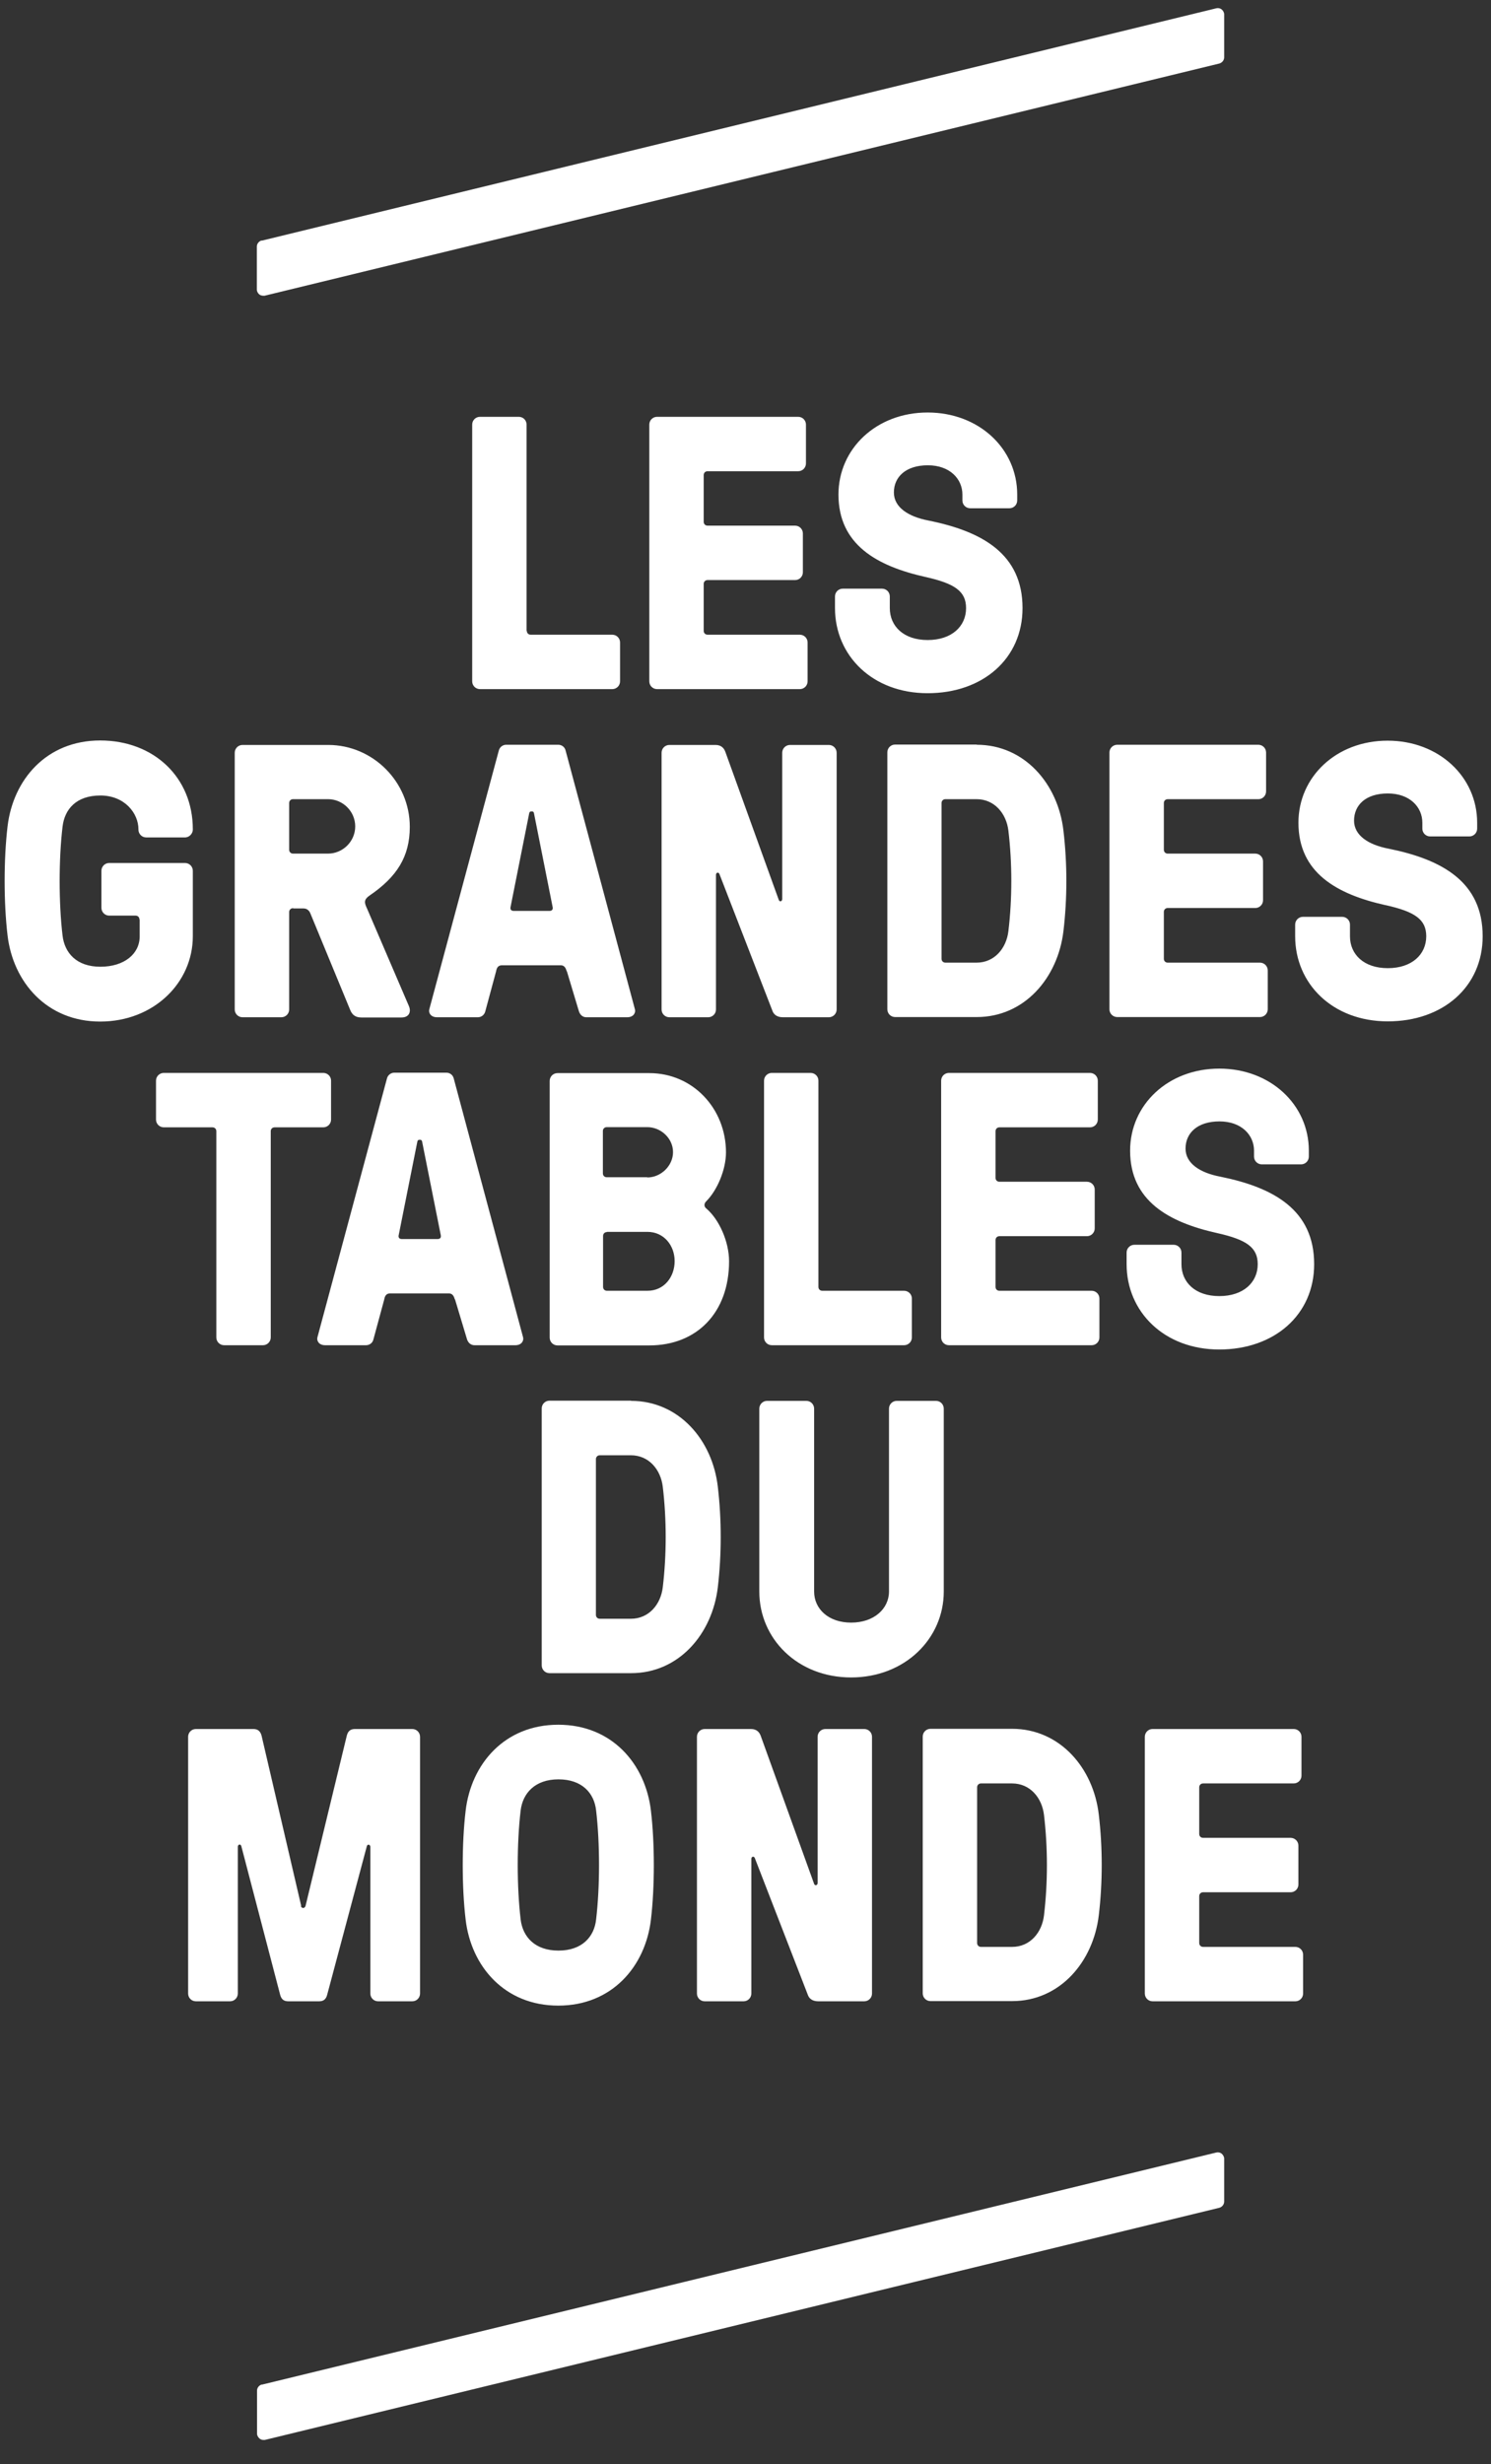 <svg width="46" height="76" viewBox="0 0 46 76" fill="none" xmlns="http://www.w3.org/2000/svg">
<rect x="0" y="0" width="46" height="76" fill="#333333" stroke="none"/>
<path id="les grandes tables du monde" fill-rule="evenodd" clip-rule="evenodd" d="M8.075 7.422L37.528 0.255C37.585 0.242 37.648 0.255 37.692 0.293C37.737 0.33 37.768 0.387 37.768 0.444V1.769C37.768 1.857 37.705 1.933 37.623 1.958L8.164 9.12H8.12C8.075 9.12 8.038 9.107 8 9.082C7.956 9.044 7.924 8.987 7.924 8.93V7.605C7.924 7.517 7.987 7.441 8.069 7.416L8.075 7.422ZM8.075 73.546L37.528 66.385C37.585 66.372 37.648 66.385 37.692 66.423C37.736 66.461 37.768 66.518 37.768 66.574V67.899C37.768 67.988 37.705 68.063 37.623 68.089L8.17 75.25H8.126C8.082 75.25 8.044 75.237 8.006 75.206C7.962 75.168 7.93 75.111 7.93 75.054V73.729C7.93 73.641 7.993 73.565 8.075 73.54V73.546ZM16.372 19.575C16.303 19.575 16.253 19.524 16.253 19.455H16.246V13.095C16.246 12.962 16.139 12.855 16.006 12.855H14.808C14.675 12.855 14.568 12.962 14.568 13.095V21.013C14.568 21.146 14.675 21.253 14.808 21.253H18.89C19.022 21.253 19.13 21.146 19.13 21.013V19.814C19.13 19.682 19.022 19.575 18.89 19.575H16.372ZM21.71 19.455C21.71 19.524 21.761 19.575 21.83 19.575H24.676C24.808 19.575 24.916 19.682 24.916 19.814V21.013C24.916 21.146 24.808 21.253 24.676 21.253H20.272C20.139 21.253 20.032 21.146 20.032 21.013V13.095C20.032 12.962 20.139 12.855 20.272 12.855H24.625C24.758 12.855 24.865 12.962 24.865 13.095V14.293C24.865 14.426 24.758 14.533 24.625 14.533H21.83C21.761 14.533 21.71 14.584 21.71 14.653V16.092C21.71 16.161 21.761 16.212 21.83 16.212H24.531C24.663 16.212 24.77 16.319 24.77 16.451V17.65C24.77 17.783 24.663 17.89 24.531 17.89H21.83C21.761 17.89 21.71 17.94 21.71 18.01V19.448V19.455ZM25.868 15.252C25.868 16.798 27.055 17.461 28.556 17.795C29.458 17.997 29.805 18.237 29.805 18.754C29.805 19.316 29.364 19.739 28.619 19.739C27.875 19.739 27.452 19.309 27.452 18.754V18.395C27.452 18.262 27.345 18.155 27.212 18.155H26.001C25.868 18.155 25.761 18.262 25.761 18.395V18.754C25.761 20.218 26.916 21.379 28.619 21.379C30.323 21.379 31.547 20.313 31.547 18.754C31.547 17.089 30.31 16.388 28.645 16.054C28.02 15.934 27.578 15.644 27.578 15.189C27.578 14.71 27.944 14.35 28.626 14.35C29.307 14.35 29.692 14.773 29.692 15.252V15.435C29.692 15.568 29.799 15.675 29.932 15.675H31.143C31.276 15.675 31.383 15.568 31.383 15.435V15.252C31.383 13.839 30.203 12.722 28.619 12.722C27.036 12.722 25.868 13.839 25.868 15.252ZM4.302 28.357C4.302 28.288 4.252 28.238 4.182 28.238H3.368C3.236 28.238 3.129 28.13 3.129 27.998V26.856C3.129 26.723 3.236 26.616 3.368 26.616H5.709C5.842 26.616 5.949 26.723 5.949 26.856V28.875C5.949 30.313 4.738 31.506 3.091 31.506C1.444 31.506 0.403 30.288 0.233 28.85C0.113 27.84 0.113 26.496 0.233 25.487C0.403 24.048 1.431 22.837 3.091 22.837C4.75 22.837 5.949 23.979 5.949 25.575V25.587C5.949 25.707 5.842 25.827 5.709 25.827H4.51C4.378 25.827 4.271 25.72 4.271 25.587V25.575C4.271 25.083 3.848 24.534 3.097 24.534C2.346 24.534 1.993 24.963 1.93 25.493C1.81 26.502 1.81 27.846 1.93 28.856C1.993 29.386 2.359 29.815 3.097 29.815C3.835 29.815 4.309 29.417 4.309 28.881V28.364L4.302 28.357ZM8.921 28.13C8.921 28.061 8.971 28.01 9.041 28.01L9.053 28.017H9.362C9.495 28.017 9.552 28.111 9.577 28.174L10.801 31.14C10.858 31.285 10.952 31.38 11.148 31.38H12.385C12.624 31.38 12.694 31.203 12.612 31.02L11.325 28.023C11.236 27.84 11.224 27.745 11.394 27.625C12.246 27.045 12.643 26.42 12.643 25.499C12.643 24.117 11.508 22.975 10.126 22.975H7.482C7.35 22.975 7.242 23.083 7.242 23.215V31.134C7.242 31.266 7.35 31.373 7.482 31.373H8.681C8.813 31.373 8.921 31.266 8.921 31.134V28.13ZM8.921 24.767C8.921 24.698 8.971 24.647 9.041 24.647H10.12C10.574 24.647 10.959 25.02 10.959 25.487C10.959 25.953 10.574 26.326 10.12 26.326H9.041C8.971 26.326 8.921 26.275 8.921 26.206V24.767ZM17.483 29.954C17.457 29.859 17.413 29.771 17.306 29.771H15.483C15.375 29.771 15.325 29.84 15.306 29.954L14.972 31.191C14.946 31.298 14.852 31.373 14.744 31.373H13.482C13.293 31.373 13.217 31.241 13.243 31.134L15.388 23.152C15.413 23.045 15.508 22.969 15.615 22.969H17.224C17.331 22.969 17.426 23.039 17.451 23.152L19.59 31.134C19.615 31.241 19.54 31.373 19.35 31.373H18.088C17.981 31.373 17.899 31.304 17.861 31.191L17.489 29.954H17.483ZM17.047 27.96L16.473 25.076C16.461 25.039 16.448 25.026 16.416 25.026H16.391C16.353 25.026 16.341 25.039 16.328 25.076L15.754 27.96C15.729 28.055 15.779 28.093 15.849 28.093H16.953C17.022 28.093 17.073 28.055 17.047 27.96ZM23.83 31.172C23.862 31.266 23.95 31.373 24.152 31.373H24.159H25.572C25.704 31.373 25.812 31.266 25.812 31.134V23.215C25.812 23.083 25.704 22.975 25.572 22.975H24.373C24.241 22.975 24.133 23.083 24.133 23.215V27.727C24.133 27.802 24.051 27.827 24.026 27.752L22.379 23.19C22.341 23.083 22.259 22.975 22.076 22.975H20.65C20.518 22.975 20.411 23.083 20.411 23.215V31.134C20.411 31.266 20.518 31.373 20.65 31.373H21.849C21.982 31.373 22.089 31.266 22.089 31.134V26.982C22.089 26.906 22.171 26.887 22.196 26.957L23.83 31.172ZM30.134 22.969C31.61 22.969 32.645 24.18 32.809 25.619C32.929 26.629 32.929 27.708 32.809 28.717C32.638 30.156 31.61 31.367 30.134 31.367H27.616C27.483 31.367 27.376 31.26 27.376 31.127V23.203C27.376 23.07 27.483 22.963 27.616 22.963H30.134V22.969ZM29.168 24.647C29.099 24.647 29.048 24.698 29.048 24.767V29.569C29.048 29.638 29.099 29.689 29.168 29.689H30.127C30.682 29.689 31.048 29.247 31.111 28.717C31.231 27.708 31.231 26.629 31.111 25.619C31.048 25.089 30.682 24.647 30.127 24.647H29.168ZM36.026 29.689C35.957 29.689 35.907 29.638 35.907 29.569V29.563V28.124C35.907 28.055 35.957 28.004 36.026 28.004H38.727C38.859 28.004 38.967 27.897 38.967 27.764V26.566C38.967 26.433 38.859 26.326 38.727 26.326H36.026C35.957 26.326 35.907 26.275 35.907 26.206V24.767C35.907 24.698 35.957 24.648 36.026 24.648H38.822C38.954 24.648 39.061 24.54 39.061 24.408V23.209C39.061 23.076 38.954 22.969 38.822 22.969H34.468C34.336 22.969 34.228 23.076 34.228 23.209V31.127C34.228 31.26 34.336 31.367 34.468 31.367H38.872C39.005 31.367 39.112 31.26 39.112 31.127V29.929C39.112 29.796 39.005 29.689 38.872 29.689H36.026ZM42.746 27.916C41.245 27.581 40.059 26.919 40.059 25.373C40.059 23.96 41.226 22.843 42.81 22.843C44.393 22.843 45.573 23.96 45.573 25.373V25.556C45.573 25.689 45.466 25.796 45.333 25.796H44.122C43.989 25.796 43.882 25.689 43.882 25.556V25.373C43.882 24.893 43.497 24.471 42.816 24.471C42.134 24.471 41.775 24.83 41.775 25.31C41.775 25.764 42.216 26.055 42.841 26.174C44.507 26.509 45.743 27.209 45.743 28.875C45.743 30.433 44.519 31.5 42.816 31.5C41.112 31.5 39.958 30.339 39.958 28.875V28.515C39.958 28.383 40.065 28.276 40.197 28.276H41.409C41.541 28.276 41.649 28.383 41.649 28.515V28.875C41.649 29.43 42.071 29.859 42.816 29.859C43.56 29.859 44.002 29.436 44.002 28.875C44.002 28.358 43.655 28.118 42.753 27.916H42.746ZM8.353 41.248V34.888C8.353 34.818 8.403 34.768 8.473 34.768H9.974C10.107 34.768 10.214 34.661 10.214 34.528V33.329C10.214 33.197 10.107 33.09 9.974 33.09H5.053C4.92 33.09 4.813 33.197 4.813 33.329V34.528C4.813 34.661 4.92 34.768 5.053 34.768H6.555C6.624 34.768 6.674 34.818 6.674 34.888V41.248C6.674 41.38 6.782 41.488 6.914 41.488H8.113C8.245 41.488 8.353 41.38 8.353 41.248ZM14.031 40.074C14.006 39.98 13.962 39.891 13.855 39.891H12.031C11.924 39.891 11.874 39.961 11.855 40.074L11.52 41.311C11.495 41.418 11.4 41.488 11.293 41.488H10.031C9.842 41.488 9.766 41.355 9.792 41.248L11.937 33.266C11.962 33.159 12.057 33.083 12.164 33.083H13.773C13.88 33.083 13.975 33.153 14 33.266L16.139 41.248C16.164 41.355 16.088 41.488 15.899 41.488H14.637C14.53 41.488 14.448 41.418 14.41 41.311L14.038 40.074H14.031ZM13.596 38.081L13.022 35.203C13.009 35.166 12.997 35.153 12.965 35.153H12.94C12.902 35.153 12.889 35.166 12.877 35.203L12.303 38.081C12.277 38.175 12.328 38.213 12.397 38.213H13.502C13.571 38.213 13.621 38.175 13.596 38.081ZM21.786 37.052C22.132 36.706 22.397 36.07 22.398 35.541C22.396 34.186 21.375 33.096 20.032 33.096H17.199C17.066 33.096 16.959 33.203 16.959 33.336V41.254C16.959 41.387 17.066 41.494 17.199 41.494H20.032C21.508 41.494 22.493 40.472 22.493 38.901C22.493 38.289 22.183 37.601 21.786 37.267C21.717 37.21 21.717 37.121 21.786 37.052ZM20.764 35.532C20.764 35.954 20.392 36.314 19.969 36.314V36.307H18.72C18.65 36.307 18.6 36.257 18.6 36.188V34.882C18.6 34.812 18.65 34.762 18.72 34.762H19.969C20.392 34.762 20.764 35.109 20.764 35.532ZM18.606 38.118C18.606 38.049 18.656 37.998 18.726 37.998V37.992H19.975C20.48 37.992 20.814 38.409 20.814 38.894C20.814 39.38 20.492 39.809 19.975 39.809H18.726C18.656 39.809 18.606 39.759 18.606 39.689V38.118ZM25.25 39.689C25.25 39.759 25.3 39.809 25.37 39.809H27.893C28.026 39.809 28.133 39.916 28.133 40.049V41.248C28.133 41.38 28.026 41.488 27.893 41.488H23.811C23.679 41.488 23.572 41.38 23.572 41.248V33.329C23.572 33.197 23.679 33.09 23.811 33.09H25.01C25.143 33.09 25.25 33.197 25.25 33.329V39.689ZM30.834 39.809C30.765 39.809 30.714 39.759 30.714 39.689V39.683V38.245C30.714 38.175 30.765 38.125 30.834 38.125H33.534C33.667 38.125 33.774 38.017 33.774 37.885V36.686C33.774 36.553 33.667 36.446 33.534 36.446H30.834C30.765 36.446 30.714 36.396 30.714 36.326V34.888C30.714 34.818 30.765 34.768 30.834 34.768H33.629C33.762 34.768 33.869 34.661 33.869 34.528V33.329C33.869 33.197 33.762 33.09 33.629 33.09H29.276C29.143 33.09 29.036 33.197 29.036 33.329V41.248C29.036 41.38 29.143 41.488 29.276 41.488H33.68C33.812 41.488 33.919 41.38 33.919 41.248V40.049C33.919 39.916 33.812 39.809 33.68 39.809H30.834ZM37.554 38.03C36.052 37.696 34.866 37.033 34.866 35.487C34.866 34.074 36.033 32.957 37.617 32.957C39.2 32.957 40.38 34.074 40.38 35.487V35.67C40.38 35.803 40.273 35.91 40.141 35.91H38.929C38.797 35.91 38.689 35.803 38.689 35.67V35.487C38.689 35.008 38.304 34.585 37.623 34.585C36.942 34.585 36.576 34.944 36.576 35.424C36.576 35.878 37.017 36.169 37.642 36.288C39.308 36.623 40.544 37.323 40.544 38.989C40.544 40.547 39.32 41.62 37.617 41.62C35.913 41.62 34.758 40.453 34.758 38.989V38.629C34.758 38.497 34.866 38.39 34.998 38.39H36.21C36.342 38.39 36.45 38.497 36.45 38.629V38.989C36.45 39.544 36.872 39.973 37.617 39.973C38.361 39.973 38.803 39.55 38.803 38.989C38.803 38.472 38.456 38.232 37.554 38.03ZM22.146 45.854C21.982 44.415 20.947 43.204 19.47 43.204V43.198H16.953C16.82 43.198 16.713 43.305 16.713 43.437V51.362C16.713 51.495 16.82 51.602 16.953 51.602H19.47C20.947 51.602 21.975 50.391 22.146 48.952C22.265 47.942 22.265 46.863 22.146 45.854ZM18.385 45.002C18.385 44.933 18.436 44.882 18.505 44.882H19.464C20.019 44.882 20.385 45.324 20.448 45.854C20.568 46.863 20.568 47.942 20.448 48.952C20.385 49.482 20.019 49.924 19.464 49.924H18.505C18.436 49.924 18.385 49.873 18.385 49.804V45.002ZM29.117 49.084C29.117 50.535 27.919 51.734 26.259 51.734C24.6 51.734 23.426 50.535 23.426 49.084V43.444C23.426 43.311 23.534 43.204 23.666 43.204H24.878C25.01 43.204 25.117 43.311 25.117 43.444V49.084C25.117 49.614 25.553 50.043 26.259 50.043C26.966 50.043 27.427 49.614 27.427 49.084V43.444C27.427 43.311 27.534 43.204 27.666 43.204H28.878C29.01 43.204 29.117 43.311 29.117 43.444V49.084ZM9.426 58.782C9.4 58.864 9.306 58.864 9.28 58.782H9.293L8.069 53.526C8.031 53.387 7.949 53.324 7.817 53.324H6.044C5.911 53.324 5.804 53.431 5.804 53.564V61.483C5.804 61.615 5.911 61.722 6.044 61.722H7.097C7.23 61.722 7.337 61.615 7.337 61.483V56.959C7.337 56.883 7.419 56.858 7.444 56.933L8.643 61.52C8.681 61.666 8.763 61.722 8.896 61.722H9.842C9.975 61.722 10.057 61.666 10.094 61.52L11.319 56.933C11.344 56.864 11.426 56.889 11.426 56.959V61.483C11.426 61.615 11.533 61.722 11.665 61.722H12.719C12.852 61.722 12.959 61.615 12.959 61.483V53.564C12.959 53.431 12.852 53.324 12.719 53.324H10.953C10.82 53.324 10.738 53.381 10.7 53.526L9.426 58.782ZM20.082 55.842C20.202 56.851 20.202 58.195 20.082 59.205C19.912 60.643 18.883 61.855 17.224 61.855C15.565 61.855 14.536 60.643 14.366 59.205C14.246 58.195 14.246 56.851 14.366 55.842C14.536 54.403 15.565 53.192 17.224 53.192C18.883 53.192 19.912 54.403 20.082 55.842ZM18.391 59.199C18.511 58.189 18.511 56.845 18.391 55.836C18.334 55.306 17.962 54.877 17.23 54.877C16.498 54.877 16.126 55.312 16.063 55.836C15.943 56.845 15.943 58.189 16.063 59.199C16.126 59.728 16.498 60.158 17.23 60.158C17.962 60.158 18.334 59.728 18.391 59.199ZM24.922 61.52C24.953 61.615 25.042 61.722 25.244 61.722H25.25H26.663C26.796 61.722 26.903 61.615 26.903 61.483V53.564C26.903 53.431 26.796 53.324 26.663 53.324H25.465C25.332 53.324 25.225 53.431 25.225 53.564V58.075C25.225 58.145 25.143 58.17 25.117 58.101L23.471 53.539C23.433 53.431 23.351 53.324 23.168 53.324H21.742C21.609 53.324 21.502 53.431 21.502 53.564V61.483C21.502 61.615 21.609 61.722 21.742 61.722H22.941C23.073 61.722 23.18 61.615 23.18 61.483V57.331C23.18 57.255 23.262 57.236 23.288 57.306L24.922 61.52ZM31.225 53.318C32.701 53.318 33.736 54.529 33.9 55.968C34.02 56.978 34.02 58.056 33.9 59.066C33.73 60.505 32.701 61.716 31.225 61.716H28.707C28.575 61.716 28.468 61.609 28.468 61.476V53.558C28.468 53.425 28.575 53.318 28.707 53.318H31.225ZM30.266 55.003C30.197 55.003 30.146 55.053 30.146 55.123V59.924C30.146 59.993 30.197 60.044 30.266 60.044H31.225C31.78 60.044 32.146 59.602 32.209 59.072C32.329 58.063 32.329 56.984 32.209 55.974C32.146 55.444 31.78 55.003 31.225 55.003H30.266ZM37.118 60.044C37.049 60.044 36.998 59.993 36.998 59.924V59.918V58.479C36.998 58.41 37.049 58.359 37.118 58.359H39.819C39.951 58.359 40.058 58.252 40.058 58.12V56.921C40.058 56.788 39.951 56.681 39.819 56.681H37.118C37.049 56.681 36.998 56.63 36.998 56.561V55.123C36.998 55.053 37.049 55.003 37.118 55.003H39.913C40.046 55.003 40.153 54.895 40.153 54.763V53.564C40.153 53.431 40.046 53.324 39.913 53.324H35.56C35.427 53.324 35.32 53.431 35.32 53.564V61.483C35.32 61.615 35.427 61.722 35.56 61.722H39.964C40.096 61.722 40.203 61.615 40.203 61.483V60.284C40.203 60.151 40.096 60.044 39.964 60.044H37.118Z" fill="white"/>
</svg>
